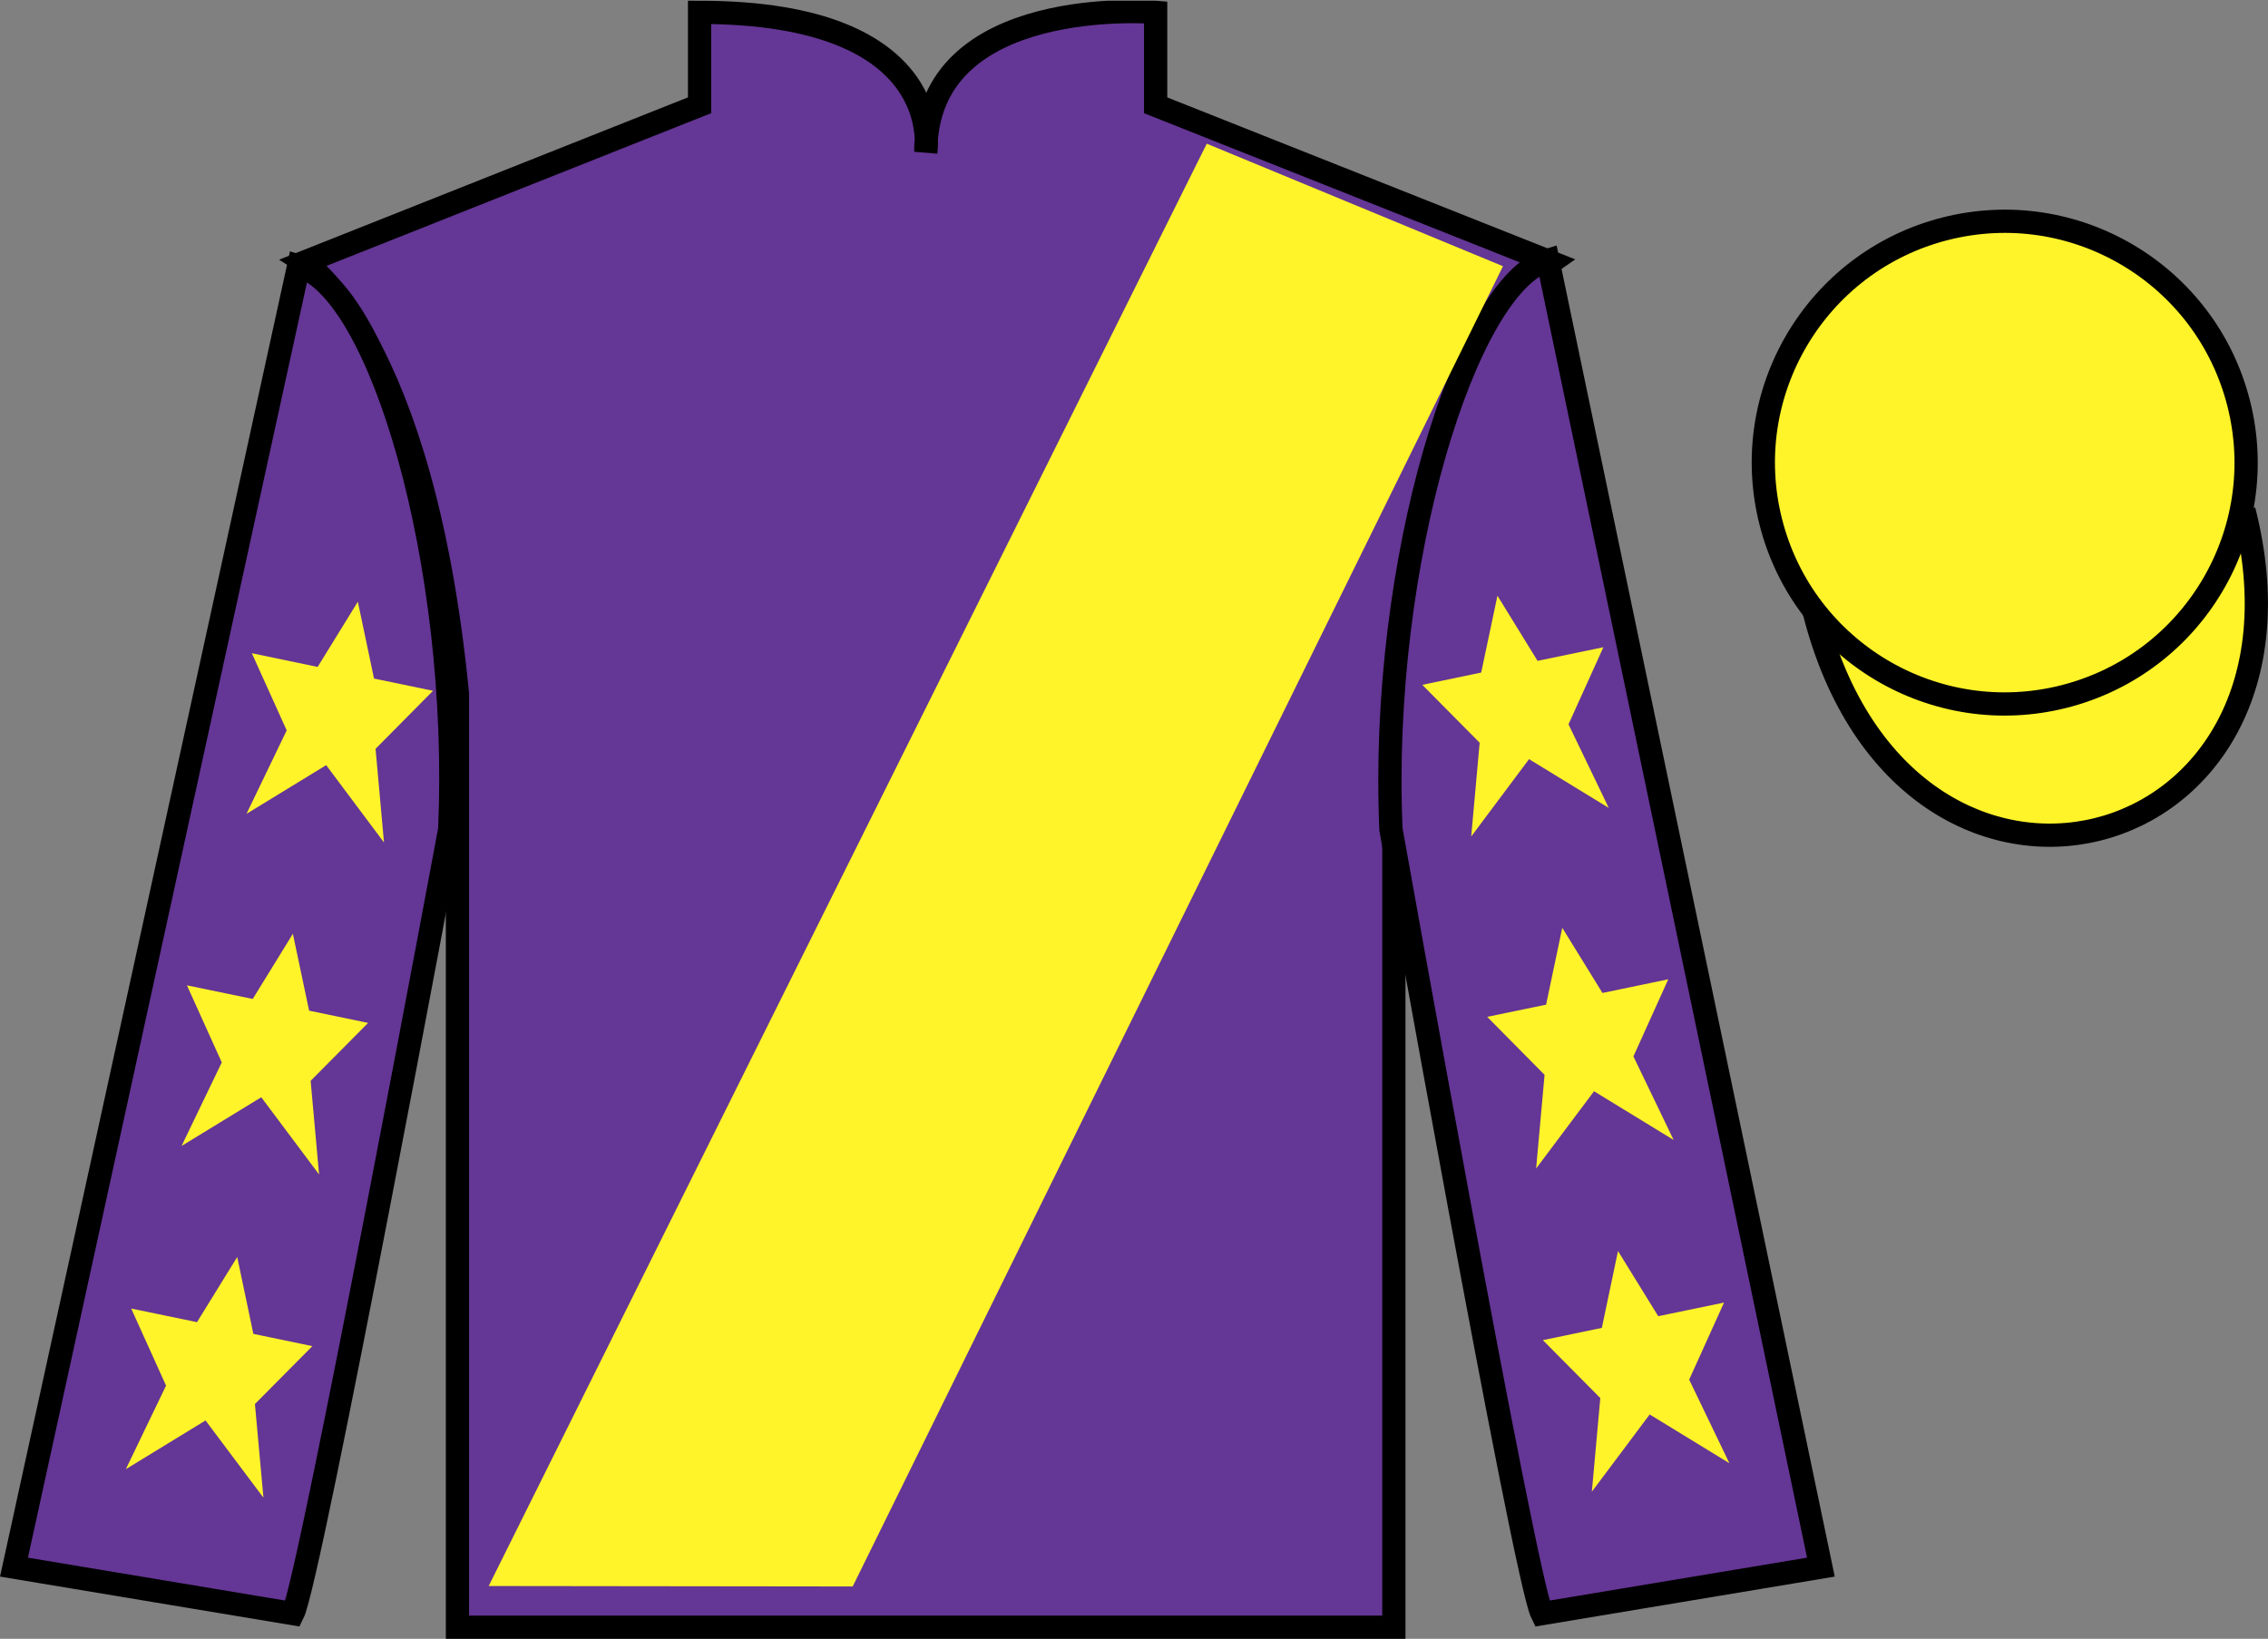 <?xml version="1.0" encoding="UTF-8"?>
<svg xmlns="http://www.w3.org/2000/svg" xmlns:xlink="http://www.w3.org/1999/xlink" width="97.59pt" height="70.53pt" viewBox="0 0 97.59 70.53" version="1.1">
<rect x="0" y="0" width="97.59" height="70.53" fill="#808080" stroke="none"/>
<defs>
<clipPath id="clip1">
  <path d="M 0 70.531 L 97.59 70.531 L 97.59 0.031 L 0 0.031 L 0 70.531 Z M 0 70.531 "/>
</clipPath>
</defs>
<g id="surface0">
<g clip-path="url(#clip1)" clip-rule="nonzero">
<path style=" stroke:none;fill-rule:nonzero;fill:rgb(39.358%,21.291%,58.289%);fill-opacity:1;" d="M 13.102 11.281 C 13.102 11.281 18.184 14.531 19.684 29.863 C 19.684 29.863 19.684 44.863 19.684 70.031 L 59.977 70.031 L 59.977 29.695 C 59.977 29.695 61.77 14.695 66.727 11.281 L 49.727 4.531 L 49.727 0.531 C 49.727 0.531 39.836 -0.305 39.836 6.531 C 39.836 6.531 40.852 0.531 30.102 0.531 L 30.102 4.531 L 13.102 11.281 "/>
<path style="fill:none;stroke-width:10;stroke-linecap:butt;stroke-linejoin:miter;stroke:rgb(0%,0%,0%);stroke-opacity:1;stroke-miterlimit:4;" d="M 131.016 592.487 C 131.016 592.487 181.836 559.987 196.836 406.667 C 196.836 406.667 196.836 256.667 196.836 4.987 L 599.766 4.987 L 599.766 408.347 C 599.766 408.347 617.695 558.347 667.266 592.487 L 497.266 659.987 L 497.266 699.987 C 497.266 699.987 398.359 708.347 398.359 639.987 C 398.359 639.987 408.516 699.987 301.016 699.987 L 301.016 659.987 L 131.016 592.487 Z M 131.016 592.487 " transform="matrix(0.1,0,0,-0.1,0,70.53)"/>
<path style=" stroke:none;fill-rule:nonzero;fill:rgb(39.358%,21.291%,58.289%);fill-opacity:1;" d="M 12.602 69.445 C 13.352 67.945 19.352 35.695 19.352 35.695 C 19.852 24.195 16.352 12.445 12.852 11.445 L 0.602 67.445 L 12.602 69.445 "/>
<path style="fill:none;stroke-width:10;stroke-linecap:butt;stroke-linejoin:miter;stroke:rgb(0%,0%,0%);stroke-opacity:1;stroke-miterlimit:4;" d="M 126.016 10.847 C 133.516 25.847 193.516 348.347 193.516 348.347 C 198.516 463.347 163.516 580.847 128.516 590.847 L 6.016 30.847 L 126.016 10.847 Z M 126.016 10.847 " transform="matrix(0.1,0,0,-0.1,0,70.53)"/>
<path style=" stroke:none;fill-rule:nonzero;fill:rgb(39.358%,21.291%,58.289%);fill-opacity:1;" d="M 78.352 67.445 L 66.602 11.195 C 63.102 12.195 59.352 24.195 59.852 35.695 C 59.852 35.695 65.602 67.945 66.352 69.445 L 78.352 67.445 "/>
<path style="fill:none;stroke-width:10;stroke-linecap:butt;stroke-linejoin:miter;stroke:rgb(0%,0%,0%);stroke-opacity:1;stroke-miterlimit:4;" d="M 783.516 30.847 L 666.016 593.347 C 631.016 583.347 593.516 463.347 598.516 348.347 C 598.516 348.347 656.016 25.847 663.516 10.847 L 783.516 30.847 Z M 783.516 30.847 " transform="matrix(0.1,0,0,-0.1,0,70.53)"/>
<path style="fill-rule:nonzero;fill:rgb(100%,95.143%,16.37%);fill-opacity:1;stroke-width:10;stroke-linecap:butt;stroke-linejoin:miter;stroke:rgb(0%,0%,0%);stroke-opacity:1;stroke-miterlimit:4;" d="M 780.703 441.745 C 820.391 286.12 1004.336 333.698 965.547 485.691 " transform="matrix(0.1,0,0,-0.1,0,70.53)"/>
<path style=" stroke:none;fill-rule:nonzero;fill:rgb(100%,95.143%,16.37%);fill-opacity:1;" d="M 88.828 29.973 C 94.387 28.555 97.742 22.898 96.324 17.344 C 94.906 11.785 89.25 8.43 83.691 9.848 C 78.137 11.266 74.781 16.922 76.199 22.477 C 77.617 28.035 83.27 31.391 88.828 29.973 "/>
<path style="fill:none;stroke-width:10;stroke-linecap:butt;stroke-linejoin:miter;stroke:rgb(0%,0%,0%);stroke-opacity:1;stroke-miterlimit:4;" d="M 888.281 405.573 C 943.867 419.753 977.422 476.316 963.242 531.862 C 949.062 587.448 892.5 621.003 836.914 606.823 C 781.367 592.644 747.812 536.081 761.992 480.534 C 776.172 424.948 832.695 391.394 888.281 405.573 Z M 888.281 405.573 " transform="matrix(0.1,0,0,-0.1,0,70.53)"/>
<path style=" stroke:none;fill-rule:nonzero;fill:rgb(100%,95.143%,16.37%);fill-opacity:1;" d="M 21.027 68.258 L 51.926 6.184 L 64.672 11.457 L 36.691 68.277 L 21.027 68.258 "/>
<path style=" stroke:none;fill-rule:nonzero;fill:rgb(100%,95.143%,16.37%);fill-opacity:1;" d="M 12.602 40.188 L 10.875 42.992 L 8.043 42.406 L 9.543 45.723 L 7.812 49.32 L 11.242 47.223 L 13.73 50.547 L 13.367 46.516 L 15.84 44.023 L 13.301 43.496 L 12.602 40.188 "/>
<path style=" stroke:none;fill-rule:nonzero;fill:rgb(100%,95.143%,16.37%);fill-opacity:1;" d="M 10.207 54.098 L 8.477 56.902 L 5.645 56.316 L 7.145 59.633 L 5.414 63.23 L 8.844 61.133 L 11.336 64.457 L 10.969 60.426 L 13.441 57.934 L 10.902 57.406 L 10.207 54.098 "/>
<path style=" stroke:none;fill-rule:nonzero;fill:rgb(100%,95.143%,16.37%);fill-opacity:1;" d="M 15.398 25.895 L 13.668 28.703 L 10.836 28.113 L 12.336 31.434 L 10.605 35.027 L 14.035 32.93 L 16.523 36.258 L 16.16 32.227 L 18.633 29.73 L 16.094 29.203 L 15.398 25.895 "/>
<path style=" stroke:none;fill-rule:nonzero;fill:rgb(100%,95.143%,16.37%);fill-opacity:1;" d="M 67.223 39.93 L 68.953 42.734 L 71.785 42.145 L 70.285 45.465 L 72.016 49.062 L 68.59 46.965 L 66.098 50.289 L 66.461 46.258 L 63.992 43.762 L 66.527 43.238 L 67.223 39.93 "/>
<path style=" stroke:none;fill-rule:nonzero;fill:rgb(100%,95.143%,16.37%);fill-opacity:1;" d="M 69.621 53.84 L 71.352 56.645 L 74.184 56.059 L 72.684 59.375 L 74.414 62.973 L 70.984 60.875 L 68.496 64.199 L 68.859 60.168 L 66.387 57.676 L 68.926 57.148 L 69.621 53.84 "/>
<path style=" stroke:none;fill-rule:nonzero;fill:rgb(100%,95.143%,16.37%);fill-opacity:1;" d="M 64.434 25.637 L 66.16 28.441 L 68.992 27.855 L 67.492 31.172 L 69.223 34.77 L 65.793 32.672 L 63.305 36 L 63.668 31.965 L 61.199 29.473 L 63.734 28.945 L 64.434 25.637 "/>
</g>
</g>
</svg>
